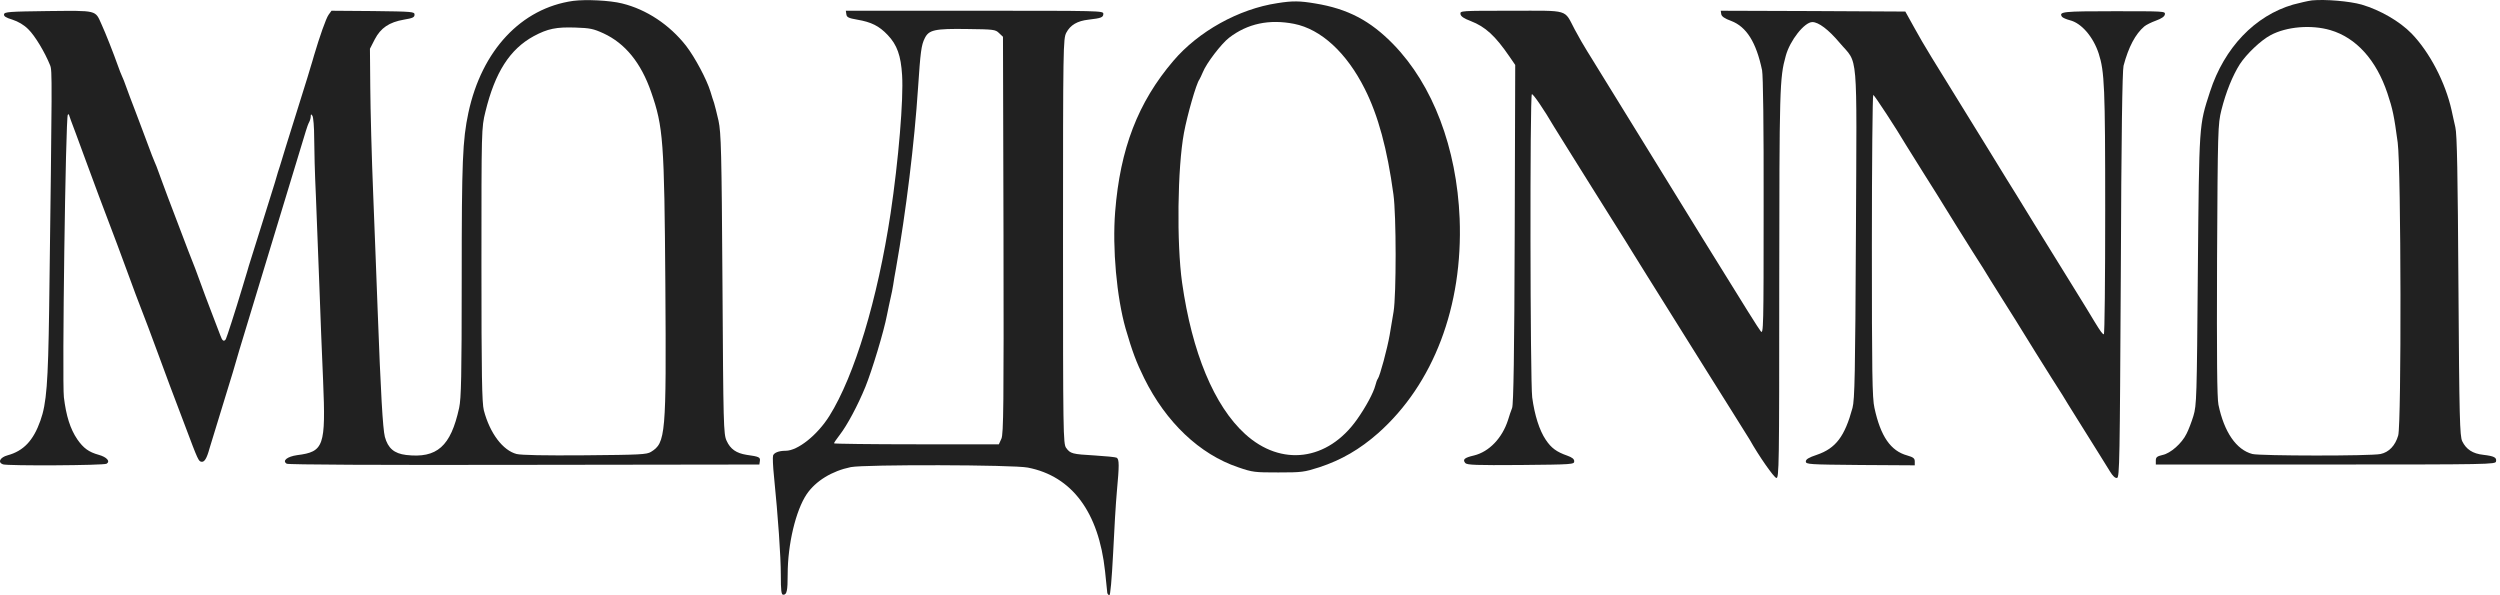 <?xml version="1.0" encoding="UTF-8"?> <svg xmlns="http://www.w3.org/2000/svg" width="168" height="40" viewBox="0 0 168 40" fill="none"> <path d="M38.521 0.059C35.028 0.548 32.376 3.385 31.477 7.571C31.085 9.43 31.027 10.778 31.027 18.714C31.027 25.269 30.993 26.78 30.854 27.411C30.29 29.998 29.367 30.814 27.292 30.574C26.485 30.477 26.07 30.118 25.863 29.357C25.724 28.813 25.586 26.422 25.378 20.834C25.309 19.073 25.183 15.572 25.079 13.061C24.975 10.549 24.894 7.321 24.883 5.886L24.86 3.276L25.183 2.646C25.586 1.874 26.151 1.494 27.142 1.32C27.73 1.222 27.857 1.167 27.857 0.983C27.857 0.787 27.742 0.776 25.067 0.743L22.277 0.722L22.081 0.993C21.908 1.233 21.482 2.45 21.101 3.733C21.044 3.929 20.951 4.266 20.882 4.472C20.825 4.679 20.721 5.016 20.663 5.201C20.606 5.396 20.214 6.657 19.787 8.005C19.361 9.354 18.969 10.626 18.911 10.832C18.842 11.039 18.75 11.376 18.68 11.56C18.623 11.756 18.531 12.082 18.473 12.267C18.415 12.463 18.023 13.724 17.597 15.072C17.17 16.42 16.778 17.681 16.721 17.866C16.663 18.061 16.571 18.398 16.502 18.605C16.444 18.812 16.34 19.149 16.283 19.333C15.821 20.877 15.233 22.693 15.176 22.791C15.049 22.986 14.934 22.91 14.807 22.541C14.738 22.356 14.461 21.627 14.196 20.942C13.931 20.258 13.62 19.42 13.504 19.094C13.389 18.768 13.216 18.301 13.124 18.061C12.962 17.67 12.651 16.866 11.291 13.278C11.049 12.615 10.761 11.865 10.668 11.593C10.576 11.321 10.449 11.006 10.392 10.886C10.334 10.767 10.126 10.223 9.93 9.691C9.734 9.147 9.354 8.169 9.112 7.516C8.858 6.853 8.57 6.103 8.478 5.831C8.386 5.559 8.259 5.244 8.201 5.125C8.144 5.005 8.017 4.69 7.924 4.418C7.636 3.603 7.094 2.222 6.818 1.624C6.391 0.667 6.553 0.711 3.232 0.743C0.615 0.776 0.304 0.798 0.27 0.961C0.247 1.091 0.396 1.189 0.835 1.32C1.226 1.45 1.607 1.667 1.907 1.972C2.345 2.396 3.013 3.505 3.371 4.396C3.509 4.766 3.509 4.972 3.302 20.834C3.232 25.737 3.129 27.117 2.714 28.27C2.241 29.607 1.584 30.303 0.512 30.596C-0.007 30.738 -0.168 31.075 0.2 31.205C0.5 31.314 6.979 31.281 7.164 31.162C7.429 30.998 7.175 30.716 6.633 30.564C5.965 30.379 5.607 30.118 5.192 29.52C4.72 28.824 4.443 27.944 4.293 26.693C4.166 25.606 4.408 7.842 4.558 7.712C4.593 7.679 4.627 7.668 4.627 7.69C4.627 7.712 4.835 8.299 5.1 8.984C5.354 9.669 5.665 10.506 5.78 10.832C5.895 11.158 6.287 12.213 6.645 13.169C7.002 14.126 7.556 15.594 7.878 16.431C8.19 17.268 8.547 18.225 8.662 18.551C8.778 18.877 8.985 19.442 9.123 19.801C9.573 20.953 10.403 23.149 10.622 23.769C10.737 24.095 11.095 25.052 11.406 25.889C11.729 26.726 12.19 27.976 12.455 28.661C13.308 30.933 13.343 30.998 13.539 31.031C13.735 31.064 13.896 30.814 14.081 30.129C14.138 29.944 14.473 28.846 14.83 27.683C15.695 24.878 15.752 24.682 16.075 23.552C16.179 23.225 17.193 19.866 18.335 16.105C19.476 12.332 20.479 9.06 20.548 8.821C20.617 8.582 20.721 8.299 20.779 8.201C20.836 8.092 20.882 7.919 20.882 7.821C20.882 7.658 20.905 7.647 20.998 7.788C21.055 7.875 21.113 8.538 21.113 9.256C21.113 9.973 21.159 11.734 21.228 13.169C21.286 14.604 21.39 17.29 21.459 19.149C21.528 20.997 21.632 23.889 21.712 25.563C21.897 29.987 21.77 30.357 19.972 30.585C19.291 30.683 18.946 30.966 19.268 31.162C19.372 31.227 25.309 31.259 35.235 31.238L51.029 31.216L51.064 30.977C51.098 30.727 51.018 30.683 50.164 30.564C49.484 30.455 49.081 30.183 48.827 29.618C48.62 29.172 48.608 28.574 48.55 19.094C48.493 10.125 48.458 8.94 48.285 8.114C48.17 7.603 48.032 7.071 47.986 6.918C47.928 6.766 47.824 6.429 47.743 6.157C47.49 5.331 46.706 3.863 46.106 3.081C44.988 1.657 43.443 0.635 41.806 0.232C40.988 0.026 39.362 -0.05 38.521 0.059ZM40.561 2.244C42.014 2.918 43.075 4.222 43.755 6.179C44.573 8.527 44.642 9.462 44.712 19.149C44.781 29.27 44.735 29.759 43.743 30.368C43.455 30.542 43.051 30.564 39.305 30.596C36.561 30.618 35.028 30.585 34.716 30.509C33.794 30.27 32.918 29.118 32.514 27.574C32.388 27.085 32.353 25.247 32.353 17.79C32.353 8.614 32.353 8.603 32.618 7.516C33.264 4.864 34.255 3.309 35.869 2.428C36.803 1.928 37.38 1.809 38.659 1.852C39.651 1.885 39.87 1.928 40.561 2.244Z" fill="#212121"></path> <path d="M155.362 0.026C155.108 0.059 154.543 0.189 154.094 0.309C151.523 1.059 149.471 3.211 148.514 6.157C147.764 8.473 147.788 8.212 147.695 18.17C147.626 26.759 147.615 27.226 147.396 27.954C147.269 28.368 147.061 28.911 146.934 29.15C146.623 29.792 145.862 30.466 145.32 30.575C144.952 30.661 144.871 30.727 144.871 30.944V31.216H156.284C167.363 31.216 167.697 31.205 167.732 31.009C167.789 30.748 167.616 30.651 166.879 30.564C166.164 30.488 165.726 30.194 165.461 29.65C165.299 29.302 165.265 28.183 165.207 19.203C165.161 11.756 165.115 8.995 164.999 8.549C164.93 8.223 164.803 7.701 164.746 7.408C164.331 5.538 163.27 3.505 162.06 2.255C161.253 1.428 159.95 0.678 158.705 0.309C157.898 0.08 156.261 -0.061 155.362 0.026ZM156.607 2.026C158.336 2.537 159.685 4.027 160.434 6.266C160.792 7.332 160.884 7.788 161.126 9.582C161.356 11.321 161.38 28.465 161.16 29.259C160.964 29.944 160.538 30.39 159.973 30.509C159.327 30.651 151.892 30.64 151.361 30.509C150.278 30.227 149.459 29.031 149.079 27.194C148.986 26.715 148.963 24.095 148.986 17.464C149.033 8.647 149.044 8.353 149.275 7.408C149.586 6.168 150.036 5.07 150.52 4.309C150.969 3.624 151.926 2.711 152.583 2.363C153.655 1.787 155.316 1.646 156.607 2.026Z" fill="#212121"></path> <path d="M85.845 0.211C83.239 0.602 80.53 2.113 78.847 4.092C76.472 6.875 75.273 9.995 74.939 14.224C74.743 16.692 75.043 19.975 75.642 22.084C76.092 23.628 76.357 24.334 76.887 25.41C78.351 28.378 80.622 30.531 83.205 31.401C84.184 31.738 84.311 31.748 85.902 31.748C87.493 31.748 87.632 31.727 88.657 31.401C90.145 30.911 91.378 30.194 92.612 29.107C96.335 25.802 98.318 20.584 98.088 14.691C97.892 9.93 96.289 5.712 93.638 2.983C92.082 1.385 90.571 0.591 88.381 0.232C87.355 0.059 86.859 0.048 85.845 0.211ZM86.963 1.602C88.773 1.961 90.49 3.537 91.713 5.973C92.612 7.755 93.223 10.006 93.638 13.061C93.834 14.441 93.834 19.812 93.649 20.942C93.569 21.388 93.453 22.095 93.384 22.519C93.234 23.389 92.727 25.291 92.589 25.454C92.543 25.508 92.473 25.704 92.427 25.889C92.3 26.389 91.793 27.335 91.194 28.183C89.222 30.977 86.098 31.379 83.666 29.161C81.591 27.27 80.103 23.693 79.435 18.986C79.066 16.344 79.124 11.289 79.562 8.93C79.781 7.745 80.392 5.603 80.599 5.342C80.634 5.277 80.749 5.059 80.83 4.853C81.072 4.244 82.075 2.939 82.594 2.537C83.839 1.581 85.291 1.276 86.963 1.602Z" fill="#212121"></path> <path d="M56.875 0.961C56.898 1.157 57.025 1.222 57.601 1.32C58.558 1.483 59.077 1.744 59.653 2.352C60.287 3.016 60.541 3.744 60.621 5.048C60.725 6.668 60.379 10.778 59.849 14.333C58.973 20.116 57.428 25.247 55.733 27.954C54.926 29.237 53.612 30.292 52.794 30.292C52.333 30.292 52.021 30.422 51.952 30.607C51.917 30.716 51.941 31.335 52.01 31.988C52.286 34.738 52.471 37.391 52.471 38.63C52.471 39.696 52.505 39.967 52.632 39.967C52.874 39.967 52.932 39.717 52.932 38.597C52.932 36.575 53.474 34.303 54.212 33.205C54.823 32.314 55.906 31.651 57.174 31.39C58.108 31.205 68.103 31.227 69.072 31.422C72.034 31.999 73.833 34.412 74.26 38.391C74.329 39.108 74.398 39.761 74.409 39.837C74.421 39.913 74.49 39.989 74.548 40C74.617 40.011 74.709 38.956 74.801 37.195C74.871 35.641 74.986 33.76 75.055 33.01C75.216 31.27 75.216 30.868 75.043 30.759C74.963 30.716 74.294 30.651 73.568 30.607C72.046 30.52 71.931 30.488 71.642 30.096C71.447 29.814 71.435 29.15 71.435 16.213C71.435 3.026 71.447 2.613 71.654 2.2C71.931 1.678 72.392 1.407 73.153 1.32C74.006 1.222 74.144 1.167 74.144 0.928C74.144 0.722 73.971 0.722 65.486 0.722H56.84L56.875 0.961ZM67.135 2.222L67.4 2.472L67.435 15.778C67.458 27.259 67.435 29.15 67.296 29.476L67.123 29.857H61.59C58.535 29.857 56.045 29.824 56.045 29.792C56.045 29.748 56.218 29.498 56.437 29.215C56.932 28.574 57.647 27.237 58.154 25.998C58.592 24.921 59.399 22.269 59.607 21.16C59.688 20.768 59.791 20.258 59.849 20.018C59.907 19.779 59.987 19.388 60.022 19.149C60.056 18.91 60.137 18.42 60.206 18.061C60.886 14.213 61.451 9.593 61.694 5.886C61.855 3.472 61.913 3.026 62.143 2.57C62.42 2.005 62.812 1.918 65.002 1.95C66.778 1.972 66.893 1.983 67.135 2.222Z" fill="#212121"></path> <path d="M98.145 0.95C98.168 1.102 98.376 1.244 98.837 1.417C99.817 1.798 100.474 2.396 101.442 3.809L101.823 4.364L101.788 15.724C101.765 23.715 101.707 27.183 101.615 27.411C101.546 27.585 101.419 27.954 101.339 28.226C100.947 29.444 100.07 30.357 99.056 30.607C98.399 30.759 98.272 30.879 98.468 31.118C98.595 31.248 99.16 31.27 102.203 31.248C105.685 31.216 105.788 31.205 105.788 30.998C105.788 30.846 105.65 30.738 105.316 30.618C104.601 30.368 104.244 30.107 103.875 29.553C103.448 28.922 103.125 27.9 102.964 26.704C102.826 25.606 102.803 6.418 102.941 6.331C103.022 6.288 103.771 7.386 104.417 8.495C104.486 8.614 104.958 9.375 105.466 10.18C105.973 10.984 106.572 11.941 106.791 12.3C107.01 12.659 107.702 13.757 108.325 14.746C108.947 15.735 109.547 16.681 109.65 16.866C109.766 17.04 110.204 17.757 110.63 18.442C111.057 19.127 111.656 20.084 111.956 20.562C112.256 21.04 112.855 21.997 113.282 22.682C113.708 23.367 114.308 24.323 114.608 24.802C114.907 25.28 115.657 26.476 116.279 27.465C116.902 28.454 117.478 29.379 117.571 29.531C118.205 30.661 119.208 32.086 119.369 32.118C119.553 32.151 119.565 31.379 119.565 19.127C119.576 5.875 119.588 5.244 120.003 3.755C120.28 2.722 121.26 1.483 121.79 1.483C122.205 1.483 122.874 1.983 123.623 2.874C124.891 4.374 124.776 3.037 124.718 15.702C124.672 25.128 124.637 26.857 124.488 27.411C123.969 29.324 123.369 30.129 122.09 30.564C121.536 30.748 121.352 30.868 121.352 31.009C121.352 31.205 121.536 31.216 125.018 31.248L128.672 31.27V31.009C128.672 30.803 128.58 30.727 128.165 30.607C127.058 30.303 126.378 29.335 125.963 27.411C125.813 26.77 125.79 25.008 125.79 16.507C125.79 10.941 125.836 6.375 125.882 6.375C125.952 6.375 127.485 8.723 128.05 9.691C128.119 9.81 128.684 10.713 129.306 11.702C129.929 12.691 130.528 13.637 130.632 13.822C130.955 14.354 132.016 16.05 132.557 16.909C132.846 17.355 133.168 17.866 133.284 18.051C133.387 18.235 133.987 19.192 134.609 20.181C135.232 21.171 135.831 22.116 135.935 22.301C136.258 22.834 137.319 24.53 137.86 25.389C138.149 25.835 138.471 26.346 138.587 26.53C138.691 26.715 139.14 27.433 139.567 28.117C140.985 30.39 141.503 31.205 141.792 31.683C141.976 31.988 142.138 32.14 142.264 32.118C142.437 32.086 142.449 30.955 142.518 18.496C142.553 9.038 142.622 4.755 142.702 4.418C143.037 3.157 143.498 2.287 144.097 1.776C144.224 1.668 144.582 1.494 144.881 1.385C145.262 1.244 145.458 1.113 145.481 0.961C145.515 0.754 145.435 0.754 142.057 0.754C138.598 0.754 138.345 0.787 138.564 1.124C138.61 1.189 138.852 1.298 139.106 1.363C139.878 1.559 140.662 2.472 141.031 3.592C141.423 4.809 141.469 5.82 141.469 14.17C141.469 18.736 141.434 22.464 141.377 22.464C141.296 22.464 141.158 22.28 140.766 21.638C140.42 21.051 140.178 20.671 139.106 18.931C138.552 18.029 137.999 17.148 137.895 16.974C137.78 16.79 137.238 15.909 136.685 15.018C136.131 14.115 135.578 13.224 135.463 13.028C135.094 12.441 134.852 12.05 133.606 10.017C129.295 3.037 129.445 3.298 128.672 1.918L128.038 0.776L121.836 0.743L115.634 0.722L115.668 0.95C115.691 1.102 115.887 1.244 116.337 1.407C117.363 1.798 118.02 2.842 118.412 4.722C118.481 5.092 118.527 8.43 118.516 13.909C118.516 22.04 118.504 22.508 118.32 22.258C118.135 22.019 117.501 21.008 114.4 15.996C112.775 13.365 112.948 13.637 111.553 11.376C110.873 10.267 110.227 9.212 110.112 9.038C109.662 8.299 107.414 4.668 107.23 4.364C107.126 4.179 106.861 3.777 106.665 3.45C106.457 3.124 106.077 2.461 105.823 1.983C105.085 0.591 105.523 0.722 101.558 0.722C98.134 0.722 98.111 0.722 98.145 0.95Z" fill="#212121"></path> </svg> 